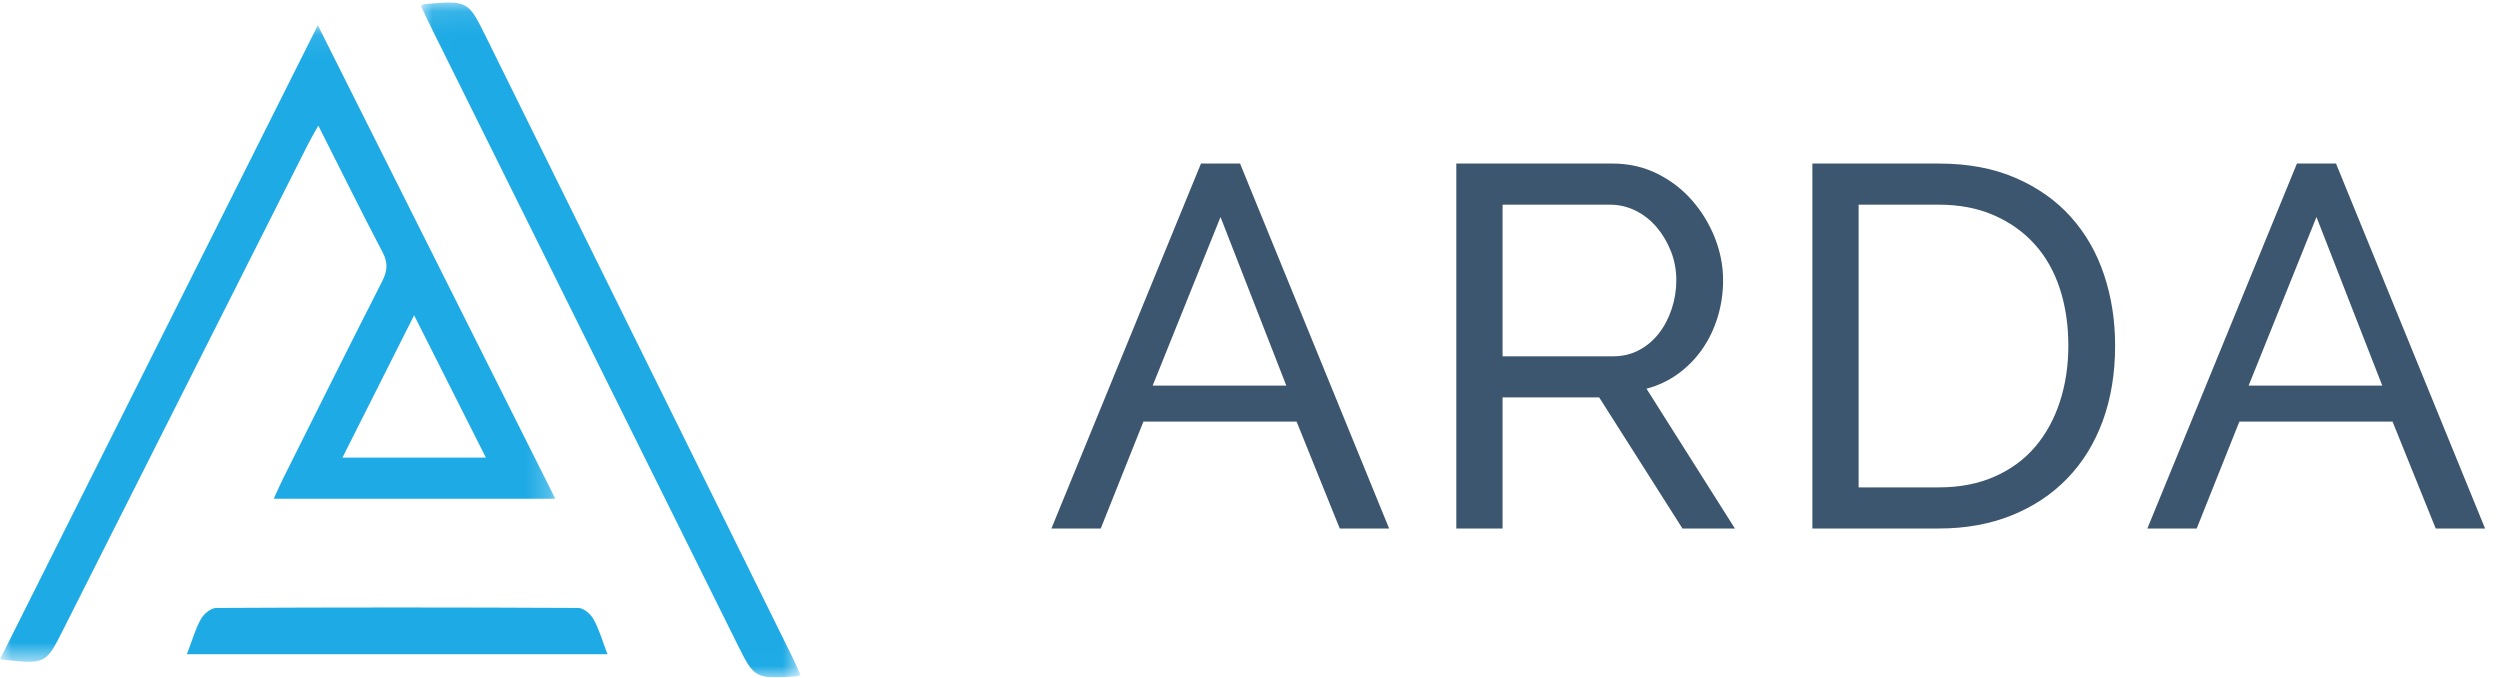 <?xml version="1.0" encoding="UTF-8"?>
<svg width="107px" height="29px" viewBox="0 0 107 29" version="1.1" xmlns="http://www.w3.org/2000/svg" xmlns:xlink="http://www.w3.org/1999/xlink">
    <!-- Generator: Sketch 49 (51002) - http://www.bohemiancoding.com/sketch -->
    <title>Group 21</title>
    <desc>Created with Sketch.</desc>
    <defs>
        <polygon id="path-1" points="0 0.081 23.767 0.081 23.767 27.324 0 27.324"></polygon>
        <polygon id="path-3" points="0.018 0.11 16.261 0.11 16.261 28.987 0.018 28.987"></polygon>
    </defs>
    <g id="Page-1" stroke="none" stroke-width="1" fill="none" fill-rule="evenodd">
        <g id="Desktop-HD" transform="translate(-77, -53)">
            <g id="Group-21" transform="translate(77, 53)">
                <g id="Group-23">
                    <g id="Group-3" transform="translate(0, 1)">
                        <mask id="mask-2" fill="white">
                            <use xlink:href="#path-1"></use>
                        </mask>
                        <g id="Clip-2"></g>
                        <path d="M20.796,18.586 C19.751,16.513 18.772,14.571 17.724,12.493 C16.669,14.588 15.683,16.548 14.657,18.586 L20.796,18.586 Z M13.603,0.081 C17.031,6.916 20.379,13.589 23.767,20.345 L11.716,20.345 C11.864,20.026 11.985,19.745 12.122,19.471 C13.528,16.661 14.925,13.847 16.355,11.046 C16.579,10.608 16.616,10.256 16.381,9.809 C15.462,8.054 14.586,6.279 13.625,4.376 C13.444,4.701 13.307,4.929 13.188,5.164 C9.69,12.097 6.194,19.031 2.697,25.964 C1.952,27.44 1.952,27.44 -3.40492611e-05,27.216 C4.517,18.205 9.021,9.221 13.603,0.081 Z" id="Fill-1" fill="#1DAAE5" mask="url(#mask-2)"></path>
                    </g>
                    <g id="Group-6" transform="translate(18, 0)">
                        <mask id="mask-4" fill="white">
                            <use xlink:href="#path-3"></use>
                        </mask>
                        <g id="Clip-5"></g>
                        <path d="M16.261,28.892 C16.16,28.928 16.135,28.944 16.109,28.945 C14.295,29.055 14.294,29.055 13.536,27.527 C9.15,18.693 4.764,9.859 0.38,1.025 C0.251,0.767 0.135,0.504 0.018,0.255 C0.106,0.202 0.127,0.179 0.15,0.177 C2.028,0.019 2.03,0.018 2.802,1.581 C7.17,10.422 11.538,19.264 15.905,28.106 C16.032,28.364 16.142,28.629 16.261,28.892" id="Fill-4" fill="#1DAAE5" mask="url(#mask-4)"></path>
                    </g>
                    <g id="Group-22" transform="translate(8, 26)" fill="#1DAAE5">
                        <path d="M0,2 C0.217,1.435 0.357,0.929 0.599,0.497 C0.729,0.265 1.031,0.021 1.256,0.02 C6.421,-0.007 11.585,-0.007 16.75,0.02 C16.974,0.021 17.274,0.271 17.404,0.504 C17.644,0.935 17.785,1.44 18,2 L0,2 Z" id="Fill-7"></path>
                    </g>
                </g>
                <path d="M51.402,7 L53.074,7 L59.454,22.62 L57.342,22.62 L55.494,18.044 L48.938,18.044 L47.112,22.62 L45,22.62 L51.402,7 Z M55.054,16.504 L52.238,9.288 L49.334,16.504 L55.054,16.504 Z M62.33,22.62 L62.33,7 L69.018,7 C69.707,7 70.341,7.143 70.921,7.429 C71.5,7.715 71.999,8.096 72.417,8.573 C72.835,9.05 73.161,9.585 73.396,10.179 C73.63,10.773 73.748,11.378 73.748,11.994 C73.748,12.537 73.671,13.061 73.517,13.567 C73.363,14.073 73.143,14.531 72.857,14.942 C72.571,15.353 72.226,15.705 71.823,15.998 C71.419,16.291 70.968,16.504 70.47,16.636 L74.254,22.62 L72.01,22.62 L68.446,17.01 L64.31,17.01 L64.31,22.62 L62.33,22.62 Z M64.31,15.25 L69.04,15.25 C69.45,15.25 69.821,15.162 70.151,14.986 C70.481,14.81 70.763,14.572 70.998,14.271 C71.232,13.97 71.416,13.622 71.548,13.226 C71.68,12.83 71.746,12.419 71.746,11.994 C71.746,11.554 71.669,11.14 71.515,10.751 C71.361,10.362 71.155,10.018 70.899,9.717 C70.642,9.416 70.341,9.182 69.997,9.013 C69.652,8.844 69.289,8.76 68.908,8.76 L64.31,8.76 L64.31,15.25 Z M77.569,22.62 L77.569,7 L82.981,7 C84.228,7 85.324,7.205 86.27,7.616 C87.216,8.027 88.005,8.584 88.635,9.288 C89.266,9.992 89.739,10.817 90.054,11.763 C90.37,12.709 90.527,13.717 90.527,14.788 C90.527,15.976 90.351,17.05 89.999,18.011 C89.647,18.972 89.141,19.793 88.481,20.475 C87.821,21.157 87.026,21.685 86.094,22.059 C85.163,22.433 84.125,22.62 82.981,22.62 L77.569,22.62 Z M88.525,14.788 C88.525,13.908 88.404,13.098 88.162,12.357 C87.92,11.616 87.561,10.982 87.084,10.454 C86.608,9.926 86.025,9.512 85.335,9.211 C84.646,8.91 83.861,8.76 82.981,8.76 L79.549,8.76 L79.549,20.86 L82.981,20.86 C83.876,20.86 84.672,20.706 85.368,20.398 C86.065,20.09 86.644,19.665 87.106,19.122 C87.568,18.579 87.92,17.938 88.162,17.197 C88.404,16.456 88.525,15.653 88.525,14.788 Z M98.309,7 L99.981,7 L106.361,22.62 L104.249,22.62 L102.401,18.044 L95.845,18.044 L94.019,22.62 L91.907,22.62 L98.309,7 Z M101.961,16.504 L99.145,9.288 L96.241,16.504 L101.961,16.504 Z" id="ARDA" fill="#3B566E"></path>
            </g>
        </g>
    </g>
</svg>